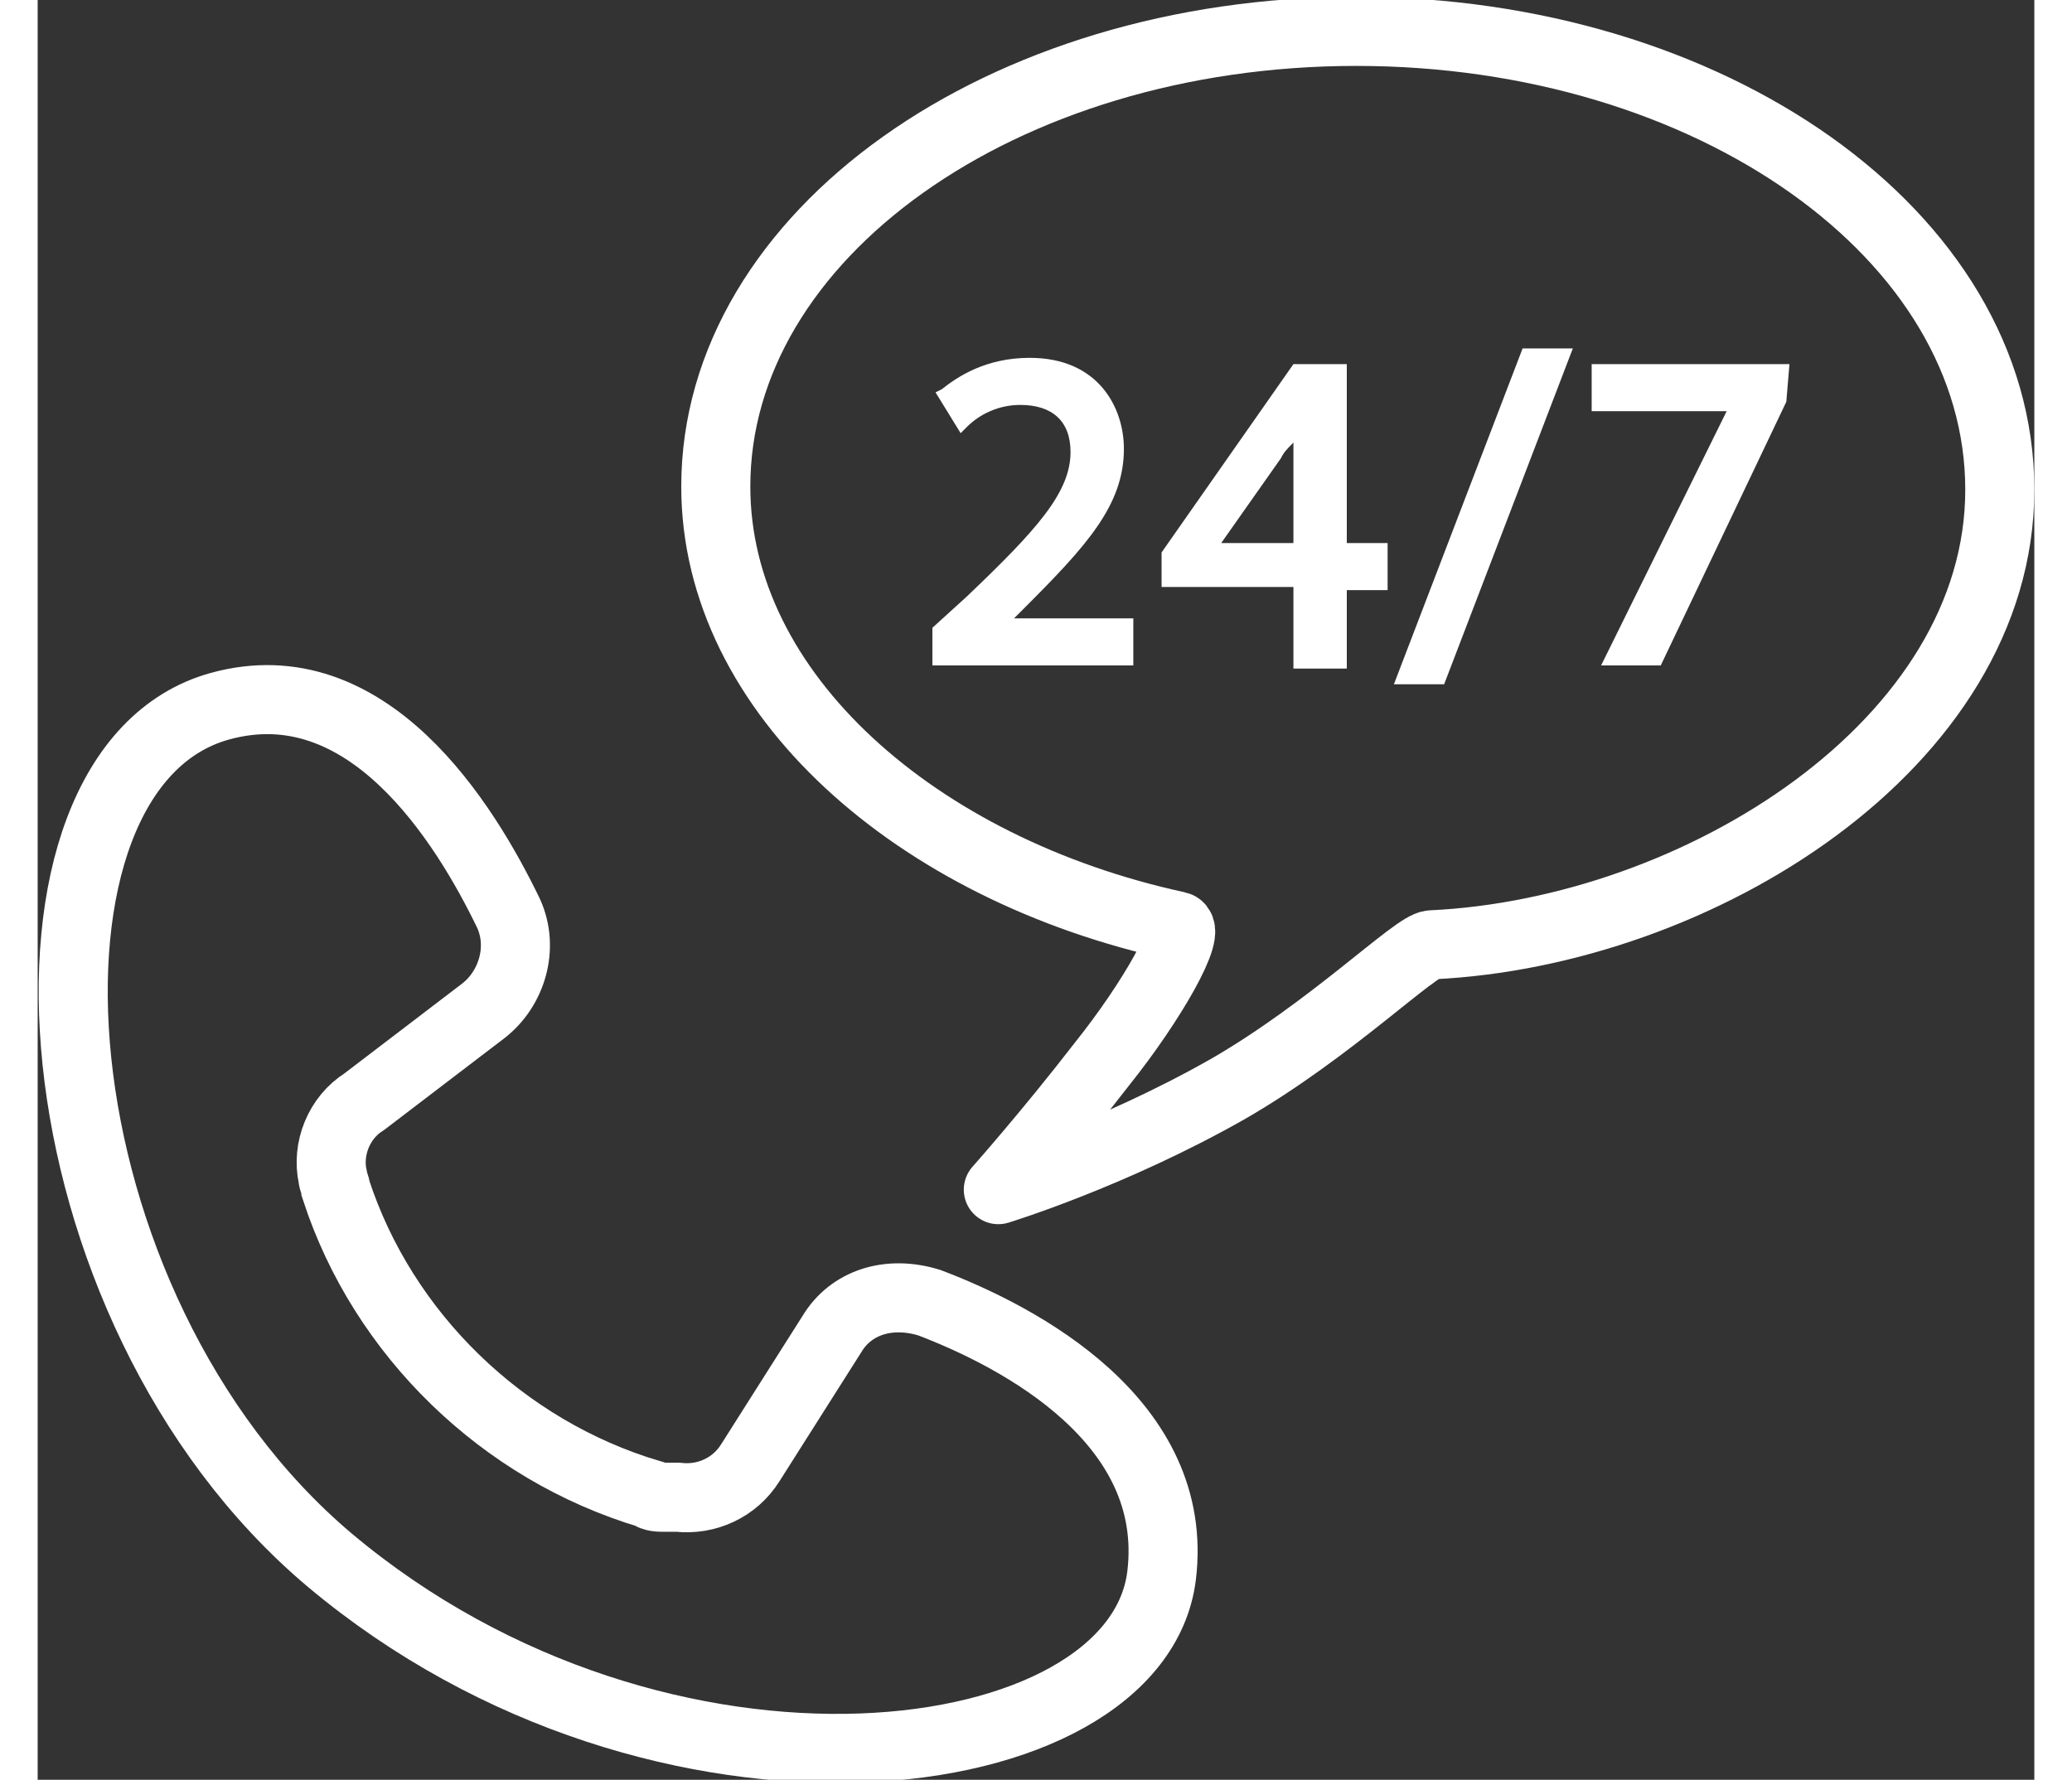 <svg width="66px" xmlns="http://www.w3.org/2000/svg" viewBox="-296.8 420.5 63.6 56.7">
<rect x="-296.8" y="420.5" width="63.6" height="56.7" fill="#333333" stroke="none"/>
<style>
.stroke {
	fill:none;
	stroke:#FFF;
	stroke-width:2.2;
	stroke-miterlimit:10;
}
.round {
	stroke-linecap:round;
	stroke-linejoin:round;
}
.color {
	fill:#FFF;
}
</style>
<path class="stroke round" d="M-234.3,436.1c0,8.1-9.6,14.1-18.1,14.5c-0.5,0-3.2,2.7-6.5,4.6c-3.7,2.1-7.3,3.2-7.3,3.2s1.6-1.8,3.3-4c1.6-2,2.9-4.3,2.4-4.4c-8.3-1.8-14.7-7.4-14.7-14c0-8,9.1-14.5,20.4-14.5C-243.5,421.5-234.3,428-234.3,436.1z"/>
<path class="color" d="M-265.7,440.2l0.3-0.3c2-2,3.2-3.3,3.2-5.1c0-1.3-0.8-2.9-3-2.9c-1.4,0-2.3,0.6-2.8,1l-0.2,0.1l0.8,1.3l0.2-0.2c0.4-0.4,1-0.7,1.7-0.7c1,0,1.6,0.5,1.6,1.5c0,1.3-1.1,2.5-3.3,4.6l-1.1,1v1.2h6.4v-1.5H-265.7z"/>
<path class="color" d="M-255.1,437.8v-5.7h-1.7l-4.2,6v1.1h4.2v2.6h1.7v-2.5h1.3v-1.5H-255.1z M-259.1,437.8l1.9-2.7c0.1-0.2,0.2-0.3,0.4-0.5v3.2H-259.1z"/>
<polygon class="color" points="-249.5,431.6 -253.6,442.3 -252,442.3 -247.9,431.6 "/>
<polygon class="color" points="-247.3,432.1 -247.3,433.6 -243,433.6 -247,441.7 -245.1,441.7 -241.1,433.3 -241,432.1 "/>
<path class="stroke" d="M-271.5,463l-2.6,4.1c-0.5,0.8-1.4,1.2-2.3,1.1h-0.4c-0.2,0-0.4,0-0.5-0.1c-4.7-1.4-8.5-5.1-10-9.7c0-0.1-0.1-0.3-0.1-0.4l0,0c-0.2-0.9,0.2-1.9,1-2.4l3.8-2.9c0.9-0.7,1.3-2,0.8-3.1c-1.4-2.9-4.5-7.9-9.2-6.6c-7.2,2-6.1,19.1,3.5,27.2c10.6,8.9,25.7,6.9,26.5,0.5c0.6-4.9-4.5-7.6-7.4-8.7C-269.7,461.6-270.9,462-271.5,463z"/>
</svg>
